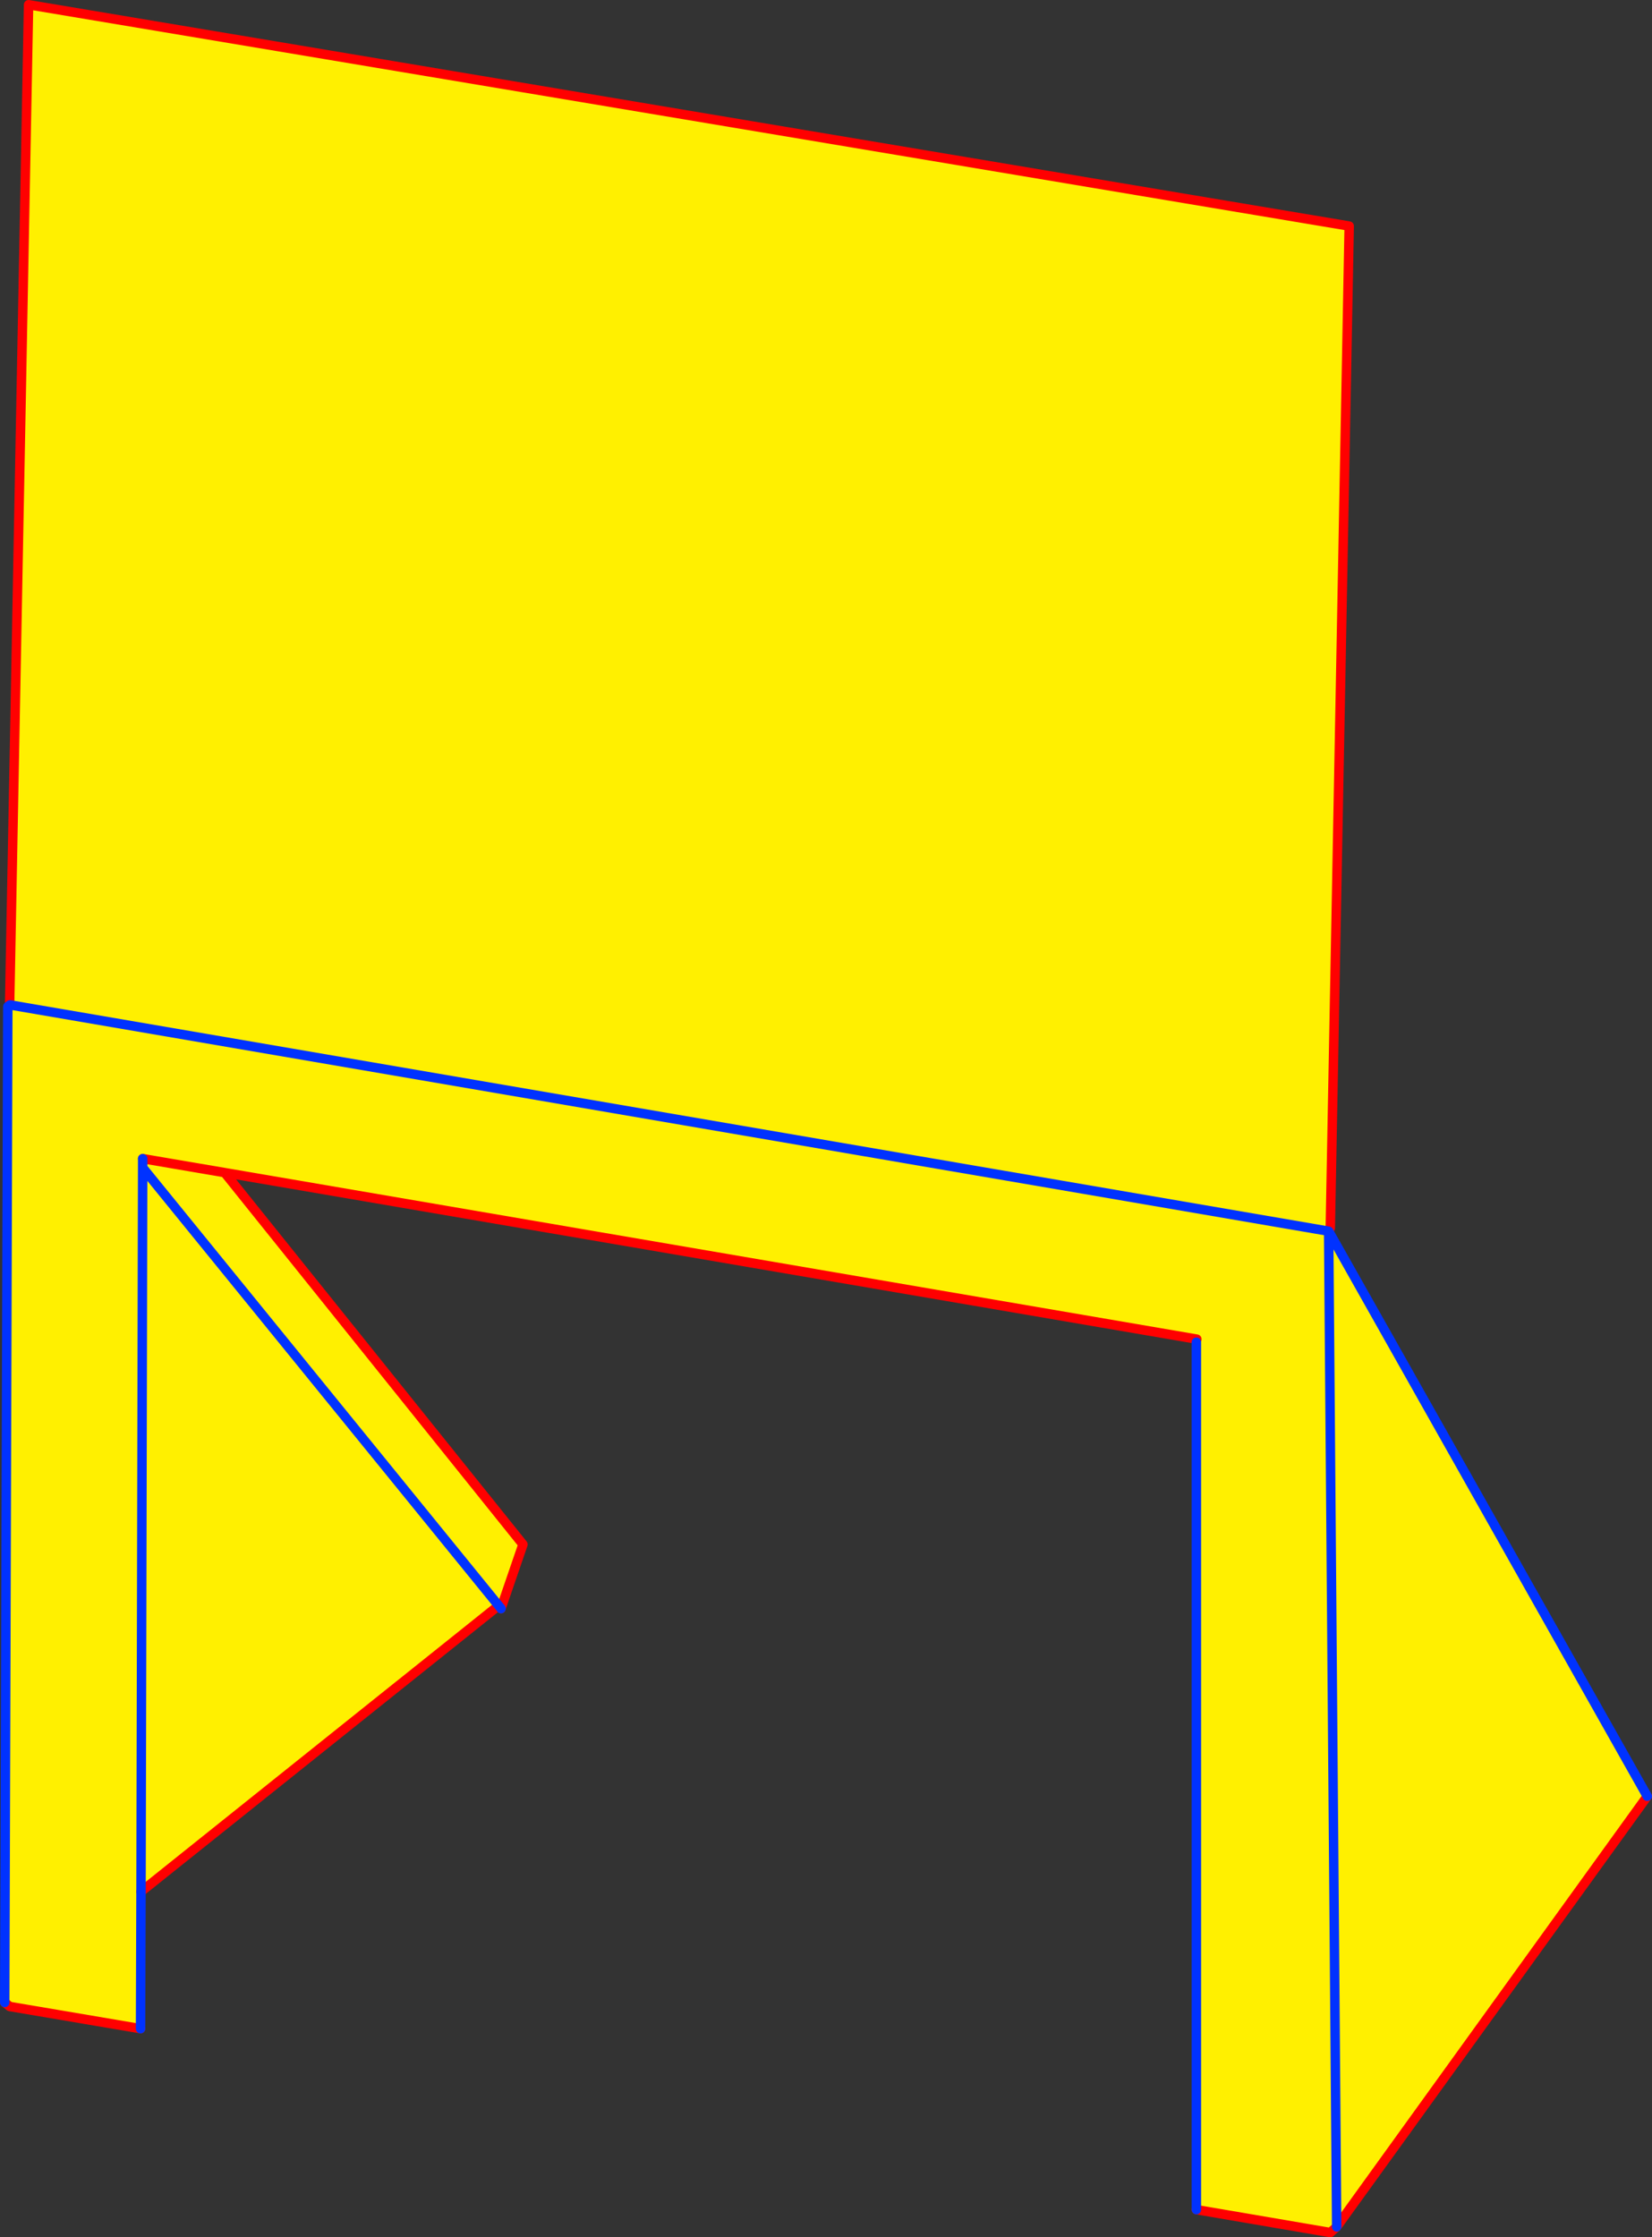<?xml version="1.0" encoding="UTF-8" standalone="no"?>
<svg xmlns:xlink="http://www.w3.org/1999/xlink" height="473.55px" width="349.7px" xmlns="http://www.w3.org/2000/svg">
  <rect width="100%" height="100%" fill="#333333" stroke="none"/>
  <g transform="matrix(1.0, 0.0, 0.0, 1.0, -211.9, -27.7)">
    <path d="M465.15 311.8 L465.25 311.15 259.45 275.9 322.6 354.6 317.95 368.15 317.45 367.55 241.75 428.1 241.65 457.1 213.95 452.4 212.9 451.55 213.55 240.75 214.0 240.4 213.95 239.8 217.95 28.7 497.5 75.55 493.5 287.65 493.15 288.3 560.6 407.9 494.85 499.05 493.5 500.25 465.15 495.4 465.15 311.8 M242.1 274.85 L242.45 273.0 242.1 272.95 242.1 274.85 317.45 367.55 242.1 274.85 241.75 428.1 242.1 274.85 M259.45 275.9 L242.45 273.0 259.45 275.9 M214.0 240.4 L493.15 288.3 494.85 499.05 493.15 288.3 214.0 240.4" fill="#fff000" fill-rule="evenodd" stroke="none"/>
    <path d="M465.25 311.15 L259.45 275.9 322.6 354.6 317.95 368.15 317.95 368.2 M317.45 367.55 L241.75 428.1 M241.65 457.1 L213.95 452.4 212.9 451.55 M213.95 239.8 L217.95 28.7 497.5 75.55 493.5 287.65 M560.6 407.9 L494.85 499.05 493.5 500.25 465.15 495.4 M242.45 273.0 L242.1 272.95 M242.45 273.0 L259.45 275.9" fill="none" stroke="#ff0000" stroke-linecap="round" stroke-linejoin="round" stroke-width="2.0"/>
    <path d="M317.95 368.2 L317.95 368.15 317.45 367.55 242.1 274.85 242.1 272.95 M241.75 428.1 L241.65 457.1 M212.9 451.55 L213.55 240.75 214.0 240.4 493.15 288.3 560.6 407.9 M465.15 495.4 L465.15 311.8 M241.75 428.1 L242.1 274.85 M494.85 499.05 L493.15 288.3" fill="none" stroke="#0032ff" stroke-linecap="round" stroke-linejoin="round" stroke-width="2.0"/>
  </g>
</svg>

